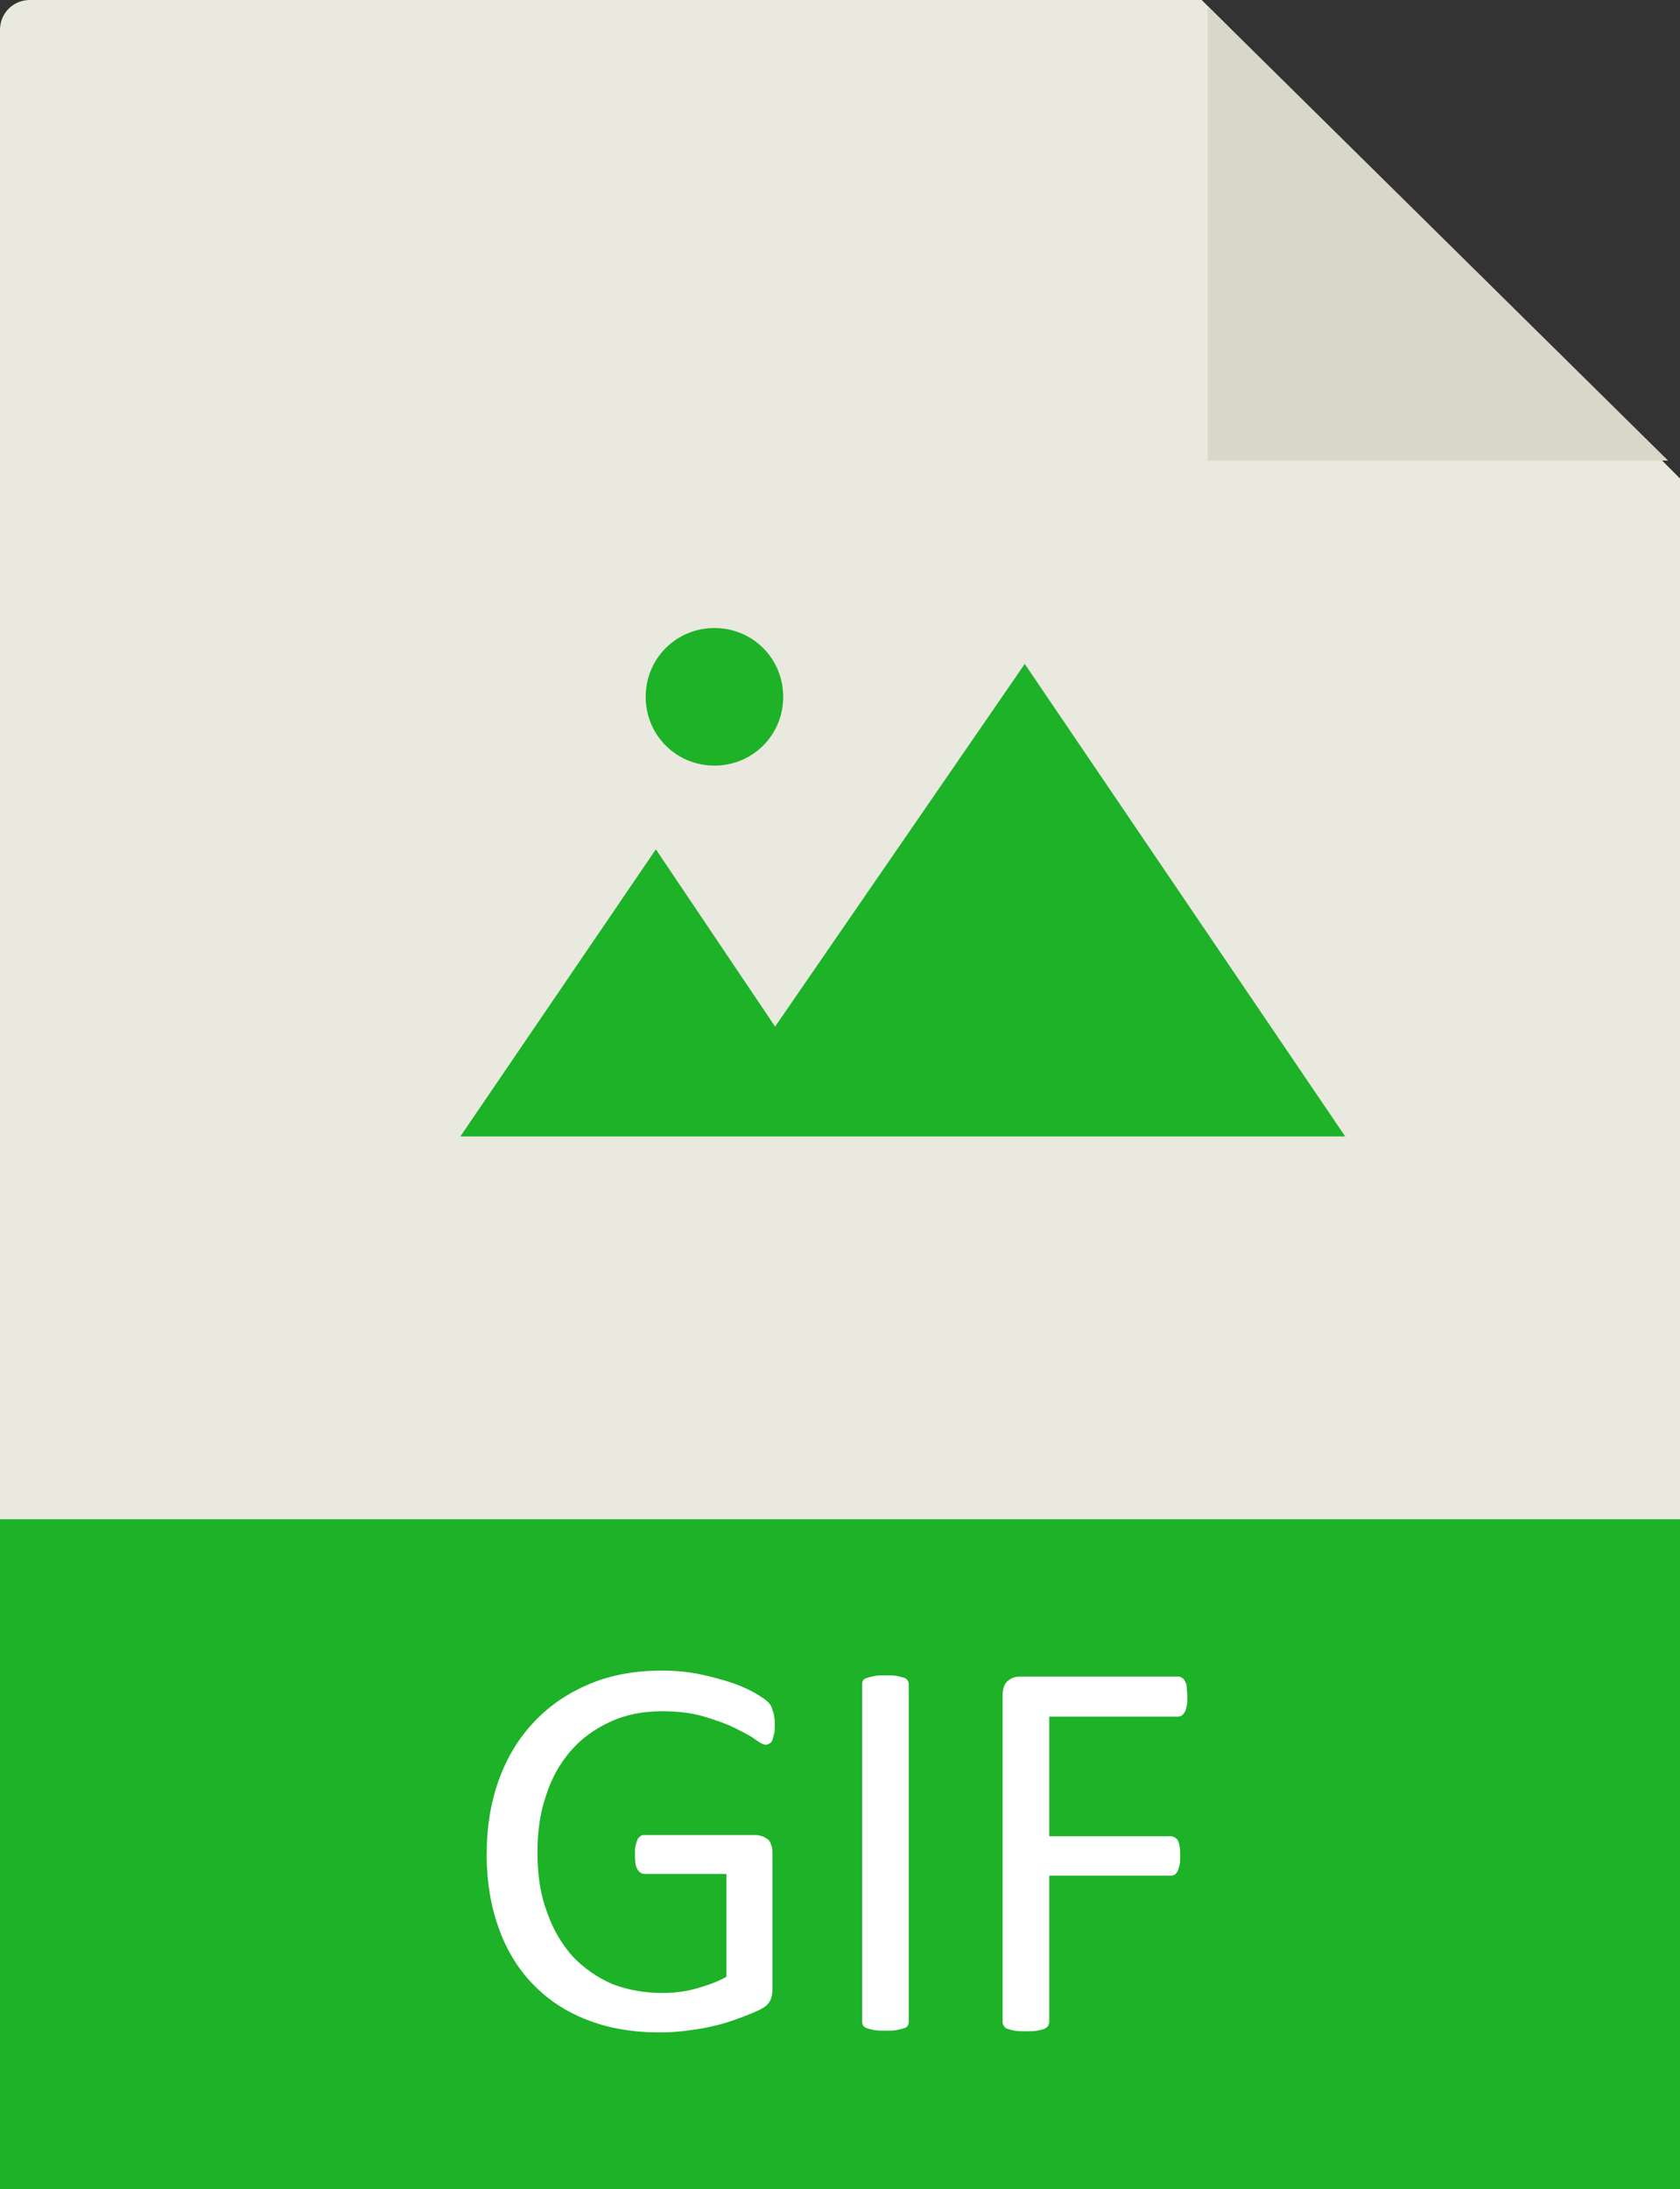 <?xml version="1.0" encoding="utf-8"?>
<!-- Generator: Adobe Illustrator 19.2.0, SVG Export Plug-In . SVG Version: 6.00 Build 0)  -->
<svg version="1.1" id="ic_filetype_gif" xmlns="http://www.w3.org/2000/svg" xmlns:xlink="http://www.w3.org/1999/xlink" x="0px"
	 y="0px" viewBox="0 0 281 366" style="enable-background:new 0 0 281 366;" xml:space="preserve">
<rect x="0" y="0" width="281" height="366" fill="#333333" stroke="none"/>
<style type="text/css">
	.st0{fill:#E9E9E0;}
	.st1{fill:#1DB227;}
	.st2{fill:#D9D7CA;}
	.st3{enable-background:new    ;}
	.st4{fill:#FFFFFF;}
</style>
<path id="Rounded_Rectangle_1" class="st0" d="M281,80v281c0,2.8-2.2,5-5,5H5c-2.8,0-5-2.2-5-5V5c0-2.8,2.2-5,5-5h196L281,80z"/>
<rect id="Rounded_Rectangle_1_copy" y="254" class="st1" width="281" height="112"/>
<path class="st2" d="M202,1v76h77L202,1z"/>
<path class="st1" d="M171.4,111l53.6,79H117L171.4,111z M109.7,142l32.3,48H77L109.7,142z M119.5,105c6.4,0,11.5,5.1,11.5,11.5
	s-5.1,11.5-11.5,11.5s-11.5-5.1-11.5-11.5l0,0C108,110.1,113.1,105,119.5,105z"/>
<g class="st3">
	<path class="st4" d="M129.6,288.3c0,0.6,0,1.1-0.1,1.5c-0.1,0.4-0.2,0.8-0.3,1.1c-0.1,0.3-0.3,0.5-0.5,0.6s-0.4,0.2-0.6,0.2
		c-0.4,0-1-0.3-1.8-0.9s-2-1.2-3.4-1.9c-1.4-0.7-3.1-1.3-5.1-1.9c-2-0.6-4.3-0.9-7.1-0.9c-3.2,0-6.2,0.6-8.7,1.8
		c-2.6,1.2-4.8,2.8-6.6,4.9c-1.8,2.1-3.2,4.6-4.1,7.5c-1,2.9-1.4,6-1.4,9.4c0,3.8,0.5,7.1,1.6,10c1,2.9,2.5,5.4,4.3,7.4
		c1.9,2,4.1,3.5,6.6,4.6c2.6,1,5.4,1.5,8.4,1.5c1.8,0,3.7-0.2,5.5-0.7s3.6-1.1,5.2-2v-17.2h-13.7c-0.5,0-0.9-0.3-1.2-0.8
		c-0.3-0.5-0.4-1.3-0.4-2.4c0-0.6,0-1.1,0.1-1.5c0.1-0.4,0.2-0.7,0.3-1c0.1-0.3,0.3-0.4,0.5-0.6s0.4-0.2,0.7-0.2h18.7
		c0.3,0,0.7,0.1,1,0.2c0.3,0.1,0.6,0.3,0.9,0.5c0.3,0.2,0.5,0.6,0.6,1c0.2,0.4,0.2,0.9,0.2,1.5v22.5c0,0.8-0.1,1.5-0.4,2
		c-0.3,0.6-0.9,1.1-1.7,1.5c-0.9,0.4-2,0.9-3.4,1.4c-1.4,0.5-2.8,1-4.3,1.3c-1.5,0.4-3,0.6-4.5,0.8c-1.5,0.2-3,0.3-4.5,0.3
		c-4.6,0-8.6-0.7-12.2-2.1c-3.6-1.4-6.6-3.4-9.1-6c-2.5-2.6-4.4-5.7-5.7-9.4c-1.3-3.6-2-7.7-2-12.2c0-4.7,0.7-8.9,2.1-12.7
		c1.4-3.8,3.4-7,6-9.7c2.6-2.7,5.6-4.7,9.2-6.2c3.6-1.5,7.6-2.2,12-2.2c2.2,0,4.4,0.2,6.3,0.6c2,0.4,3.7,0.9,5.3,1.4
		c1.5,0.5,2.8,1.1,3.9,1.7c1,0.6,1.8,1.1,2.2,1.5c0.4,0.4,0.7,0.8,0.8,1.4C129.5,286.6,129.6,287.4,129.6,288.3z"/>
	<path class="st4" d="M152,338.1c0,0.2-0.1,0.5-0.2,0.6c-0.1,0.2-0.3,0.3-0.6,0.4c-0.3,0.1-0.7,0.2-1.2,0.3
		c-0.5,0.1-1.1,0.1-1.9,0.1c-0.7,0-1.4,0-1.9-0.1c-0.5-0.1-0.9-0.2-1.2-0.3c-0.3-0.1-0.5-0.3-0.6-0.4c-0.1-0.2-0.2-0.4-0.2-0.6
		v-56.6c0-0.2,0.1-0.5,0.2-0.6c0.1-0.2,0.4-0.3,0.7-0.4c0.3-0.1,0.7-0.2,1.2-0.3c0.5-0.1,1.1-0.1,1.8-0.1c0.8,0,1.4,0,1.9,0.1
		c0.5,0.1,0.9,0.2,1.2,0.3c0.3,0.1,0.5,0.3,0.6,0.4c0.1,0.2,0.2,0.4,0.2,0.6V338.1z"/>
	<path class="st4" d="M198.6,283.7c0,0.6,0,1.1-0.1,1.5c-0.1,0.4-0.2,0.8-0.3,1c-0.2,0.3-0.3,0.4-0.5,0.6c-0.2,0.1-0.4,0.2-0.6,0.2
		h-21.6v20h20.4c0.2,0,0.4,0.1,0.6,0.2c0.2,0.1,0.4,0.3,0.5,0.5s0.3,0.6,0.3,1c0.1,0.4,0.1,0.9,0.1,1.6c0,0.6,0,1.1-0.1,1.5
		c-0.1,0.4-0.2,0.7-0.3,1c-0.2,0.3-0.3,0.5-0.5,0.6c-0.2,0.1-0.4,0.2-0.6,0.2h-20.4v24.5c0,0.2-0.1,0.4-0.2,0.6
		c-0.1,0.2-0.3,0.3-0.6,0.5c-0.3,0.1-0.7,0.2-1.2,0.3c-0.5,0.1-1.1,0.1-1.9,0.1c-0.7,0-1.4,0-1.9-0.1c-0.5-0.1-0.9-0.2-1.2-0.3
		c-0.3-0.1-0.5-0.3-0.6-0.5c-0.1-0.2-0.2-0.4-0.2-0.6v-54.6c0-1.2,0.3-2,0.9-2.5c0.6-0.5,1.3-0.7,2-0.7h26.5c0.2,0,0.4,0.1,0.6,0.2
		c0.2,0.1,0.4,0.3,0.5,0.6c0.2,0.3,0.3,0.6,0.3,1.1S198.6,283.1,198.6,283.7z"/>
</g>
</svg>
